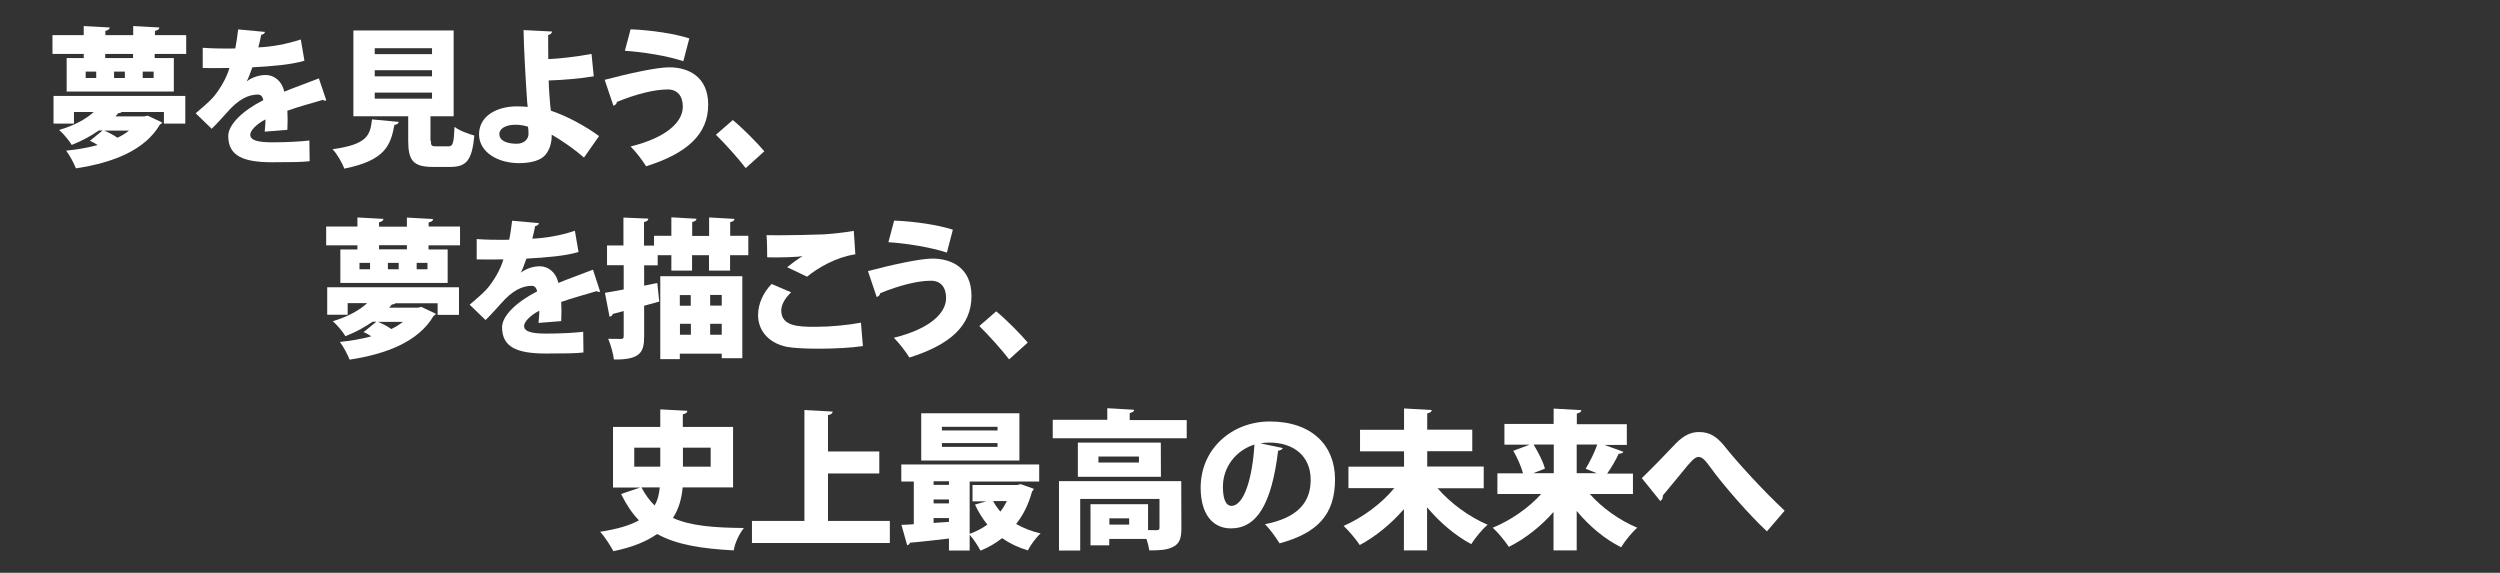 <?xml version="1.0" encoding="utf-8"?>
<!-- Generator: Adobe Illustrator 27.7.0, SVG Export Plug-In . SVG Version: 6.00 Build 0)  -->
<svg version="1.1" xmlns="http://www.w3.org/2000/svg" xmlns:xlink="http://www.w3.org/1999/xlink" x="0px" y="0px" width="1920px"
	 height="439.9px" viewBox="0 0 1920 439.9" style="enable-background:new 0 0 1920 439.9;" xml:space="preserve">
<rect x="0" y="0" width="1920" height="439.9" fill="#333333" stroke="none"/>
<style type="text/css">
	.st0{display:none;}
	.st1{display:inline;stroke:#FFFFFF;stroke-width:0.955;stroke-miterlimit:10;}
	.st2{fill:#FFFFFF;}
</style>
<g id="レイヤー_2" class="st0">
	<rect class="st1" width="1920" height="439.9"/>
</g>
<g id="titleani3">
	<g>
		<path class="st2" d="M118.8,27H143v14.4h-24.2v3.2h14.7v25.7H51.2V44.6h13.1v-3.2h-24V27h24v-7l20,1.1c-0.1,1.3-1.2,2.1-3.4,2.6
			V27h21.4v-7l20.1,1.1c-0.1,1.4-1.1,2.1-3.4,2.6V27H118.8z M41.1,94.9V73.7h101.2v21.2h-16.4V86H93.5c-0.6,0.6-1.5,0.9-2.7,0.9
			l-2.1,2.5h22l2.7-0.6l11.2,5.3c-0.4,0.8-1.1,1.2-1.8,1.6c-11.6,19.8-36.2,29.3-64.5,33.6c-1.5-3.9-4.8-10.1-7.5-13.6
			c8.5-0.8,16.7-2.3,24.2-4.3c-2-1.3-4-2.5-6-3.2l9.8-8h-2.9c-5.7,4-12.5,7.8-20.8,11.1c-2.1-3.5-6.7-9-9.7-11.5
			C57.4,96.3,66.1,91.4,72,86H56.8v8.9H41.1z M73.9,59.9V55h-8.1v4.9H73.9z M80,100.3c3.4,1.4,7.3,3.4,10.2,5.5
			c3.3-1.6,6.3-3.4,8.9-5.5H80z M102.2,44.6v-3.2H80.8v3.2H102.2z M95.9,59.9V55h-8.3v4.9H95.9z M118,59.9V55h-8.4v4.9H118z"/>
		<path class="st2" d="M250.6,77.1c-0.4,0.1-0.6,0.2-0.9,0.2c-0.6,0-1.2-0.2-1.8-0.6c-8.5,2.5-19.3,5.5-27.2,8.3
			c0.1,2.2,0.2,4.4,0.2,6.9s-0.1,4.9-0.2,7.8l-17.4,1.4c0.4-3.5,0.5-6.7,0.6-9.4c-7.1,3.6-11.7,8.7-11.7,11.7
			c0,4.3,5.5,5.9,17.1,5.9c9.6,0,21.2-0.5,28.3-1.4l0.2,15.9c-5.6,0.7-15.1,0.8-28.7,0.8c-22.1,0-33.8-4.7-33.8-20.2
			c0-8.8,11.2-19.5,26.9-27.5c-0.2-1.5-1.2-4.3-4-4.3c-7.3,0-15,3.5-23.9,13.8c-2.7,2.9-6.7,7.6-11.7,12.5l-12.3-11.9
			c4.1-3.5,9.2-7.8,12.8-11.6c5-5.5,11-15.4,13.1-23.2c-4.1,0.1-6.2,0.1-11.7,0.1c-3,0-6.3,0-8.8-0.1V36.7
			c6.1,0.5,14.5,0.6,19.7,0.6l5.3-0.1c0.9-4.4,1.5-8.9,2.2-14.6l20.6,1.9c-0.2,1.2-1.4,2-2.9,2.3c-0.6,3.2-1.4,6.4-2.2,9.6
			C208,36,220,34,231,30.3l2.8,16.3c-9.5,3-24.7,4.3-40,5.1c-1.8,4.9-3.2,8.9-4.3,10.7h0.1c3.6-2.7,8.9-4.8,14.5-4.8
			c6.1,0,12.3,4.2,14.2,12.8c8.5-3.5,18.6-7,26.6-10.2L250.6,77.1z"/>
		<path class="st2" d="M306.2,93.6c-0.1,1.2-1.3,2.1-3.3,2.3c-2.9,15.6-6.9,27.3-38.5,33.6c-1.5-4.3-5.6-11.4-9-14.9
			c26.8-3.7,28.9-10.7,30.3-22.9L306.2,93.6z M330.9,108c0,4,0.6,4.4,4.3,4.4h9.1c3.5,0,4.2-2,4.8-15c3.3,2.8,10.8,5.5,15.2,6.7
			c-1.8,19.1-6.1,24.1-18.5,24.1h-13.3c-15.2,0-19-5-19-20.1V89.3h-42.1V23.4h77v65.9h-17.8V108H330.9z M287.8,37v4.6h44V37H287.8z
			 M287.8,53.9v4.7h44v-4.7H287.8z M287.8,71.1v4.7h44v-4.7H287.8z"/>
		<path class="st2" d="M456,58.6c-9.1,1.6-23.5,2.9-34.6,3.2c0.1,7.8,0.9,14.9,1.2,19.3c0.2,1.3,0.4,2.6,0.5,3.9
			c12.4,4.2,26,11.5,37,19.5L448.5,121c-6.7-5.9-16.9-13.1-24.8-17.6c0.2,7.1-2.2,12.5-5,15.7c-3,3.6-9.7,6.1-19.7,6.2
			c-16.9,0.1-30.8-8.5-31.1-21.8c-0.1-15,14.4-21.7,28.6-21.8c2.1,0,6.6,0.1,8.8,0.4l-0.4-3.4c-1.1-15.6-2.7-43.8-2.8-55.6l21.8,1.1
			c0,1.2-0.9,2.2-2.9,2.7c-0.1,2.7,0.1,15.6,0.1,18.5c6.9-0.2,22.6-1.9,33.2-4L456,58.6z M395.8,95.8c-7.3,0-12.3,2.9-12.3,7.1
			c0,5.5,6.3,7.5,13.5,7.5c5.3-0.1,8.9-3.3,8.9-7.6c0-2-0.1-3.5-0.4-5.5C402.2,96.2,398.6,95.8,395.8,95.8z"/>
		<path class="st2" d="M464.4,61.3c18.1-4.8,39.9-9.6,49.5-9.6c14.7,0,30,7.1,30,28.7c0,22.9-16.5,37.5-47.7,47.3
			c-2.5-4.2-7.8-11.1-11.9-15.2c27.9-6.9,40.1-19,40.1-30.5c0-8.4-4.2-13.3-11.6-13.3c-10.1,0-23.9,3.4-39.1,9.6
			c0.2,1.2-1.3,2.6-2.6,2.9L464.4,61.3z M484.3,22.5c16.3,0.7,33.6,3.3,45.1,7L524.8,47c-12.2-4.1-31-7.1-44.9-8L484.3,22.5z"/>
		<path class="st2" d="M562.8,92.2c7.7,6.3,19.1,17.9,24.2,24l-14.3,12.9c-4.8-6.4-16.4-19.4-22.9-25.6L562.8,92.2z"/>
	</g>
</g>
<g id="titleani2">
	<g>
		<path class="st2" d="M329.1,174h24.2v14.4h-24.2v3.2h14.7v25.7h-82.4v-25.7h13.1v-3.2h-24V174h24v-7l20,1.1
			c-0.1,1.3-1.2,2.1-3.4,2.6v3.4h21.4v-7l20.1,1.1c-0.1,1.4-1.1,2.1-3.4,2.6v3.4H329.1z M251.3,241.8v-21.2h101.2v21.2h-16.4v-8.9
			h-32.4c-0.6,0.6-1.5,0.9-2.7,0.9l-2.1,2.5h22l2.7-0.6l11.2,5.3c-0.4,0.8-1.1,1.2-1.8,1.6c-11.6,19.8-36.2,29.3-64.5,33.6
			c-1.5-3.9-4.8-10.1-7.5-13.6c8.5-0.8,16.7-2.3,24.2-4.3c-2-1.3-4-2.5-6-3.2l9.8-8h-2.9c-5.7,4-12.5,7.8-20.8,11.1
			c-2.1-3.5-6.7-9-9.7-11.5c11.8-3.6,20.6-8.5,26.4-13.9H267v8.9H251.3z M284.2,206.8v-4.9h-8.1v4.9H284.2z M290.3,247.2
			c3.4,1.4,7.3,3.4,10.2,5.5c3.3-1.6,6.3-3.4,8.9-5.5H290.3z M312.5,191.5v-3.2h-21.4v3.2H312.5z M306.2,206.8v-4.9h-8.3v4.9H306.2z
			 M328.3,206.8v-4.9H320v4.9H328.3z"/>
		<path class="st2" d="M460.9,224c-0.4,0.1-0.6,0.2-0.9,0.2c-0.6,0-1.2-0.2-1.8-0.6c-8.5,2.5-19.3,5.5-27.2,8.3
			c0.1,2.2,0.2,4.4,0.2,6.9c0,2.5-0.1,4.9-0.2,7.8l-17.4,1.4c0.4-3.5,0.5-6.7,0.6-9.4c-7.1,3.6-11.7,8.7-11.7,11.7
			c0,4.3,5.5,5.9,17.1,5.9c9.6,0,21.2-0.5,28.3-1.4l0.2,15.9c-5.6,0.7-15.1,0.8-28.7,0.8c-22.1,0-33.8-4.7-33.8-20.2
			c0-8.8,11.2-19.5,26.9-27.5c-0.2-1.5-1.2-4.3-4-4.3c-7.3,0-15,3.5-23.9,13.8c-2.7,2.9-6.7,7.6-11.7,12.5L360.7,234
			c4.1-3.5,9.2-7.8,12.8-11.6c5-5.5,11-15.4,13.1-23.2c-4.1,0.1-6.2,0.1-11.7,0.1c-3,0-6.3,0-8.8-0.1v-15.6
			c6.1,0.5,14.5,0.6,19.7,0.6l5.3-0.1c0.9-4.4,1.5-8.9,2.2-14.6l20.6,1.9c-0.2,1.2-1.4,2-2.9,2.3c-0.6,3.2-1.4,6.4-2.2,9.6
			c9.6-0.4,21.7-2.3,32.7-6.1l2.8,16.3c-9.5,3-24.7,4.3-40,5.1c-1.8,4.9-3.2,8.9-4.3,10.7h0.1c3.6-2.7,8.9-4.8,14.5-4.8
			c6.1,0,12.3,4.2,14.2,12.8c8.5-3.5,18.6-7,26.6-10.2L460.9,224z"/>
		<path class="st2" d="M560.7,181.1h14V196h-14v11.8h-16.2V196h-13v11.8h-15.9V196h-10.5v7.8h-10.4v15.6l10.1-2.1l1.5,14.3
			c-3.9,1.1-7.8,2.2-11.6,3.2v23.5c0,11.8-2.5,18.1-23.2,17.8c-0.5-4.3-2.5-11.5-4.4-15.9c4,0.1,8.4,0.1,9.9,0.1s2-0.5,2-2.1v-19.3
			l-8.4,2.2c-0.2,1.3-1.4,2-2.5,2.1l-3.5-18.3c4-0.7,8.9-1.5,14.4-2.6v-18.6h-12.8v-15.2h12.6v-21.4l19.1,0.8
			c-0.1,1.3-0.9,2.2-3.3,2.6v18.1h7.7v-7.5h13.3v-14.2l19.3,1.1c-0.1,1.3-1.1,2-3.3,2.5v10.7h13v-14.2l19.5,1.1
			c-0.1,1.3-1.1,2.1-3.3,2.5v10.7H560.7z M507.1,275.8v-63.7h63v63h-15.8v-3.5h-32.2v4.2H507.1z M530.5,226.6h-8.4v8.2h8.4V226.6z
			 M522.2,248.7v8.4h8.4v-8.4H522.2z M554.3,234.7v-8.2h-8.9v8.2H554.3z M545.4,257.1h8.9v-8.4h-8.9V257.1z"/>
		<path class="st2" d="M662.7,265.8c-8.7,1.3-21.9,2-34.1,2c-10.2,0-19.7-0.5-24.7-1.5c-15.2-3.4-21.7-13.8-21.7-24.3
			c0-9,4.3-17.7,10.4-23.9l15,6.4c-4.7,4.4-7.6,9.5-7.6,14c0,12.3,13.8,12.5,26.3,12.5c11.4,0,24.8-1.3,34.9-3.2L662.7,265.8z
			 M604.5,205.2c2.8-2.3,8.2-6.3,11.9-8.5l0,0c-4.4,0.8-19.1,1.2-27.2,0.9c0-4.1-0.1-13.2-0.5-17c2.2,0.1,5.4,0.1,8.9,0.1
			c11.2,0,27-0.4,34.8-0.7c7-0.4,16-1.4,23.3-2.7l1.2,18c-14.6,2.2-28.4,10.1-37.1,17.2L604.5,205.2z"/>
		<path class="st2" d="M666.6,208.2c18.1-4.8,39.9-9.6,49.5-9.6c14.7,0,30,7.1,30,28.7c0,22.9-16.5,37.5-47.7,47.3
			c-2.5-4.2-7.8-11.1-11.9-15.2c27.9-6.9,40.1-19,40.1-30.5c0-8.4-4.2-13.3-11.6-13.3c-10.1,0-23.9,3.4-39.1,9.6
			c0.2,1.2-1.3,2.6-2.6,2.9L666.6,208.2z M686.7,169.4c16.3,0.7,33.6,3.3,45.1,7l-4.6,17.6c-12.2-4.1-31-7.1-44.9-8L686.7,169.4z"/>
		<path class="st2" d="M765.1,239.1c7.7,6.3,19.1,17.9,24.2,24L775,276c-4.8-6.4-16.4-19.4-22.9-25.6L765.1,239.1z"/>
	</g>
</g>
<g id="titleani1">
	<g>
		<path class="st2" d="M563,374.3h-38.7c-0.8,8.5-2.9,16.4-7.5,23.5c13.7,6.1,31.2,7.5,54.5,7.7c-3.3,4-6.9,11.4-7.8,17.2
			c-24.2-1.3-43.7-4.2-58.8-12.6c-8,5.6-18.8,10.2-33.6,13.2c-2-3.7-6.6-11.1-10.2-14.9c13.5-2.1,23.1-5,29.8-8.8
			c-5.3-5.4-9.7-12.1-13.7-20.2l14.7-5h-20.9v-46.5h36.3v-13.5l20.8,1.1c-0.1,1.4-1.2,2.2-3.5,2.7v9.7H563L563,374.3L563,374.3z
			 M487.1,343.8v14.6h20v-14.6H487.1z M492.6,374.3c2.9,5.5,6.3,10.1,10.1,13.9c2.5-4.1,3.5-8.8,4-13.9H492.6z M545.8,343.8h-21.3
			v14.6h21.3V343.8z"/>
		<path class="st2" d="M635.8,400.1h47.6V417H577.5v-16.9h40.3v-85.2l21.7,1.2c-0.1,1.4-1.2,2.2-3.6,2.7v27.9h39.4v16.9h-39.4V400.1
			z"/>
		<path class="st2" d="M783.8,371.8l10.2,3.6c-0.4,1.1-0.8,1.4-1.4,2.1c-2.6,9.6-6.7,18-12.2,24.9c5.5,3.2,11.7,5.6,18.8,7.3
			c-3.4,2.9-7.8,9-9.8,13c-7.5-2.2-14-5.4-19.8-9.4c-4.9,3.9-10.4,7.1-16.6,9.6c-1.8-3.5-5.3-8.9-8.3-12.2v12.1h-15.9v-9.2
			c-11.4,1.3-22.2,2.6-30,3.2c-0.2,1.2-1.2,1.8-2.1,1.9l-4.4-15.6c2.8-0.1,6-0.2,9.5-0.5v-32.8h-9.6v-13.1h105.9v13.1h-53.4V410
			c4.9-1.8,9.5-4.1,13.6-7.1c-3.7-4.6-6.9-9.7-9.5-15.4l8.8-2.5h-10.7v-12.5h34.3L783.8,371.8z M782.9,317.4v36.3h-75.4v-36.3H782.9
			z M728.8,369.6H717v2.8h11.8V369.6z M717,383.6v3h11.8v-3H717z M717,401.6l11.8-0.8v-2.9H717V401.6z M766.1,330.6v-2.8h-42.7v2.8
			H766.1z M766.1,343.2v-2.9h-42.7v2.9H766.1z M762.7,384.8c1.5,2.9,3.4,5.5,5.6,8.1c2-2.6,3.5-5.1,5-8.1H762.7z"/>
		<path class="st2" d="M911.4,322.4v14.2H808.5v-14.2h41.9v-8.9l20.6,1.2c-0.1,1.3-1.1,2.1-3.4,2.5v5.4h43.8V322.4z M907.3,405.9
			c0,7.3-1.4,11.6-6.2,14c-4.8,2.6-10.8,2.8-18.4,2.8c-0.4-2.6-1.2-5.7-2.2-8.8h-28.6v4.9h-14.4v-31.6h44.2v19.9
			c2.9,0.1,5.6,0.1,6.7,0.1c1.5-0.1,2.1-0.5,2.1-1.8v-22.2h-60.9v39.6h-16.3v-53.3h93.9L907.3,405.9L907.3,405.9z M827.8,339.9h63.7
			l0.1,26.3h-63.8V339.9z M874.7,350.6h-31.1v4.6h31.1V350.6z M867.2,398.1H852v4.8h15.2V398.1z M891.6,339.7L891.6,339.7
			L891.6,339.7L891.6,339.7L891.6,339.7z"/>
		<path class="st2" d="M985.2,344.1c-0.5,1.1-2,2-3.6,2c-5,41-16.3,59.7-36.3,59.7c-13.9,0-23.2-10.9-23.2-31.2
			c0-30.2,24.3-50.9,53.1-50.9c32.3,0,50.1,18.4,50.1,44.4c0,26.8-13.1,41.2-42.6,49.2c-2.7-4.2-6.4-9.9-11.2-14.7
			c26.1-5.1,35.1-17.6,35.1-34.1c0-18.4-13.2-28.6-31.7-28.6c-2.5,0-4.6,0.2-6.9,0.6L985.2,344.1z M963.4,341.4
			c-14.7,4.7-24.2,17.7-24.2,32.4c0,8.4,1.8,14.7,6.6,14.7C955.7,388.4,962,366,963.4,341.4z"/>
		<path class="st2" d="M1139.2,375h-35.1c9.6,11.2,23.9,21.8,38.4,28c-4.1,3.4-9.7,10.3-12.6,14.9c-12.4-6.7-24.2-16.7-33.9-28.3
			v33.1h-17.8v-31.7c-9.7,11.2-21.5,20.9-33.9,27.6c-2.8-4.3-8.5-11.1-12.4-14.7c14.7-6.4,29.4-17.4,38.9-29h-35.2v-16.5h42.7v-11.8
			h-33.8v-16.5h33.8v-16.4l21.3,1.2c-0.1,1.3-1.2,2.1-3.5,2.6V330h34.6v16.5h-34.6v11.8h43.4V375H1139.2z"/>
		<path class="st2" d="M1253.8,379.4H1221c9.2,10.5,22.6,20.1,36.4,25.9c-4,3.4-9.6,10.4-12.4,15c-12.8-6.4-24.5-16.3-34.1-27.9
			v30.3h-17.8v-29.5c-9.7,11-21.7,20.5-34.3,26.8c-2.8-4.3-8.4-11.2-12.4-14.7c13.9-5.7,27.6-15.2,37.2-25.9h-33.6v-15.9h19.7
			c-1.5-5.3-4.4-12.1-7.5-17.3l12.6-4.7h-19.4v-15.9h37.8v-11.8l21.3,1.2c-0.1,1.3-1.2,2.1-3.5,2.6v8.2h38.4v15.9h-17.2l14.6,5.3
			c-0.7,1.2-2.2,1.5-3.6,1.4c-2.2,4.8-5.7,10.8-8.9,15.3h19.8v15.8H1253.8z M1193.1,341.4h-15.3c3.5,5.9,7.4,13.2,8.7,18.5l-9,3.5
			h15.8v-22H1193.1z M1217.8,360c3-5,6.8-12.4,8.9-18.6h-15.8v22h15.4L1217.8,360z"/>
		<path class="st2" d="M1260.9,367.2c7.5-7.1,20.7-20.9,26.1-26.6c6.1-6.2,11.6-8.8,17.8-8.8c8.9,0,14.3,3.9,21.2,12.8
			c8.4,10.5,27.6,31.7,44.6,47.6l-13.6,15.9c-14.6-13.6-32.7-35-39.7-44.2c-6.4-8.5-9-13-12.9-13c-2.9,0-6.2,3.9-12.6,11.8
			c-3.6,4.4-10.4,12.6-14.7,17.8c0,2.6-0.8,3.4-2,4.3L1260.9,367.2z"/>
	</g>
</g>
</svg>
